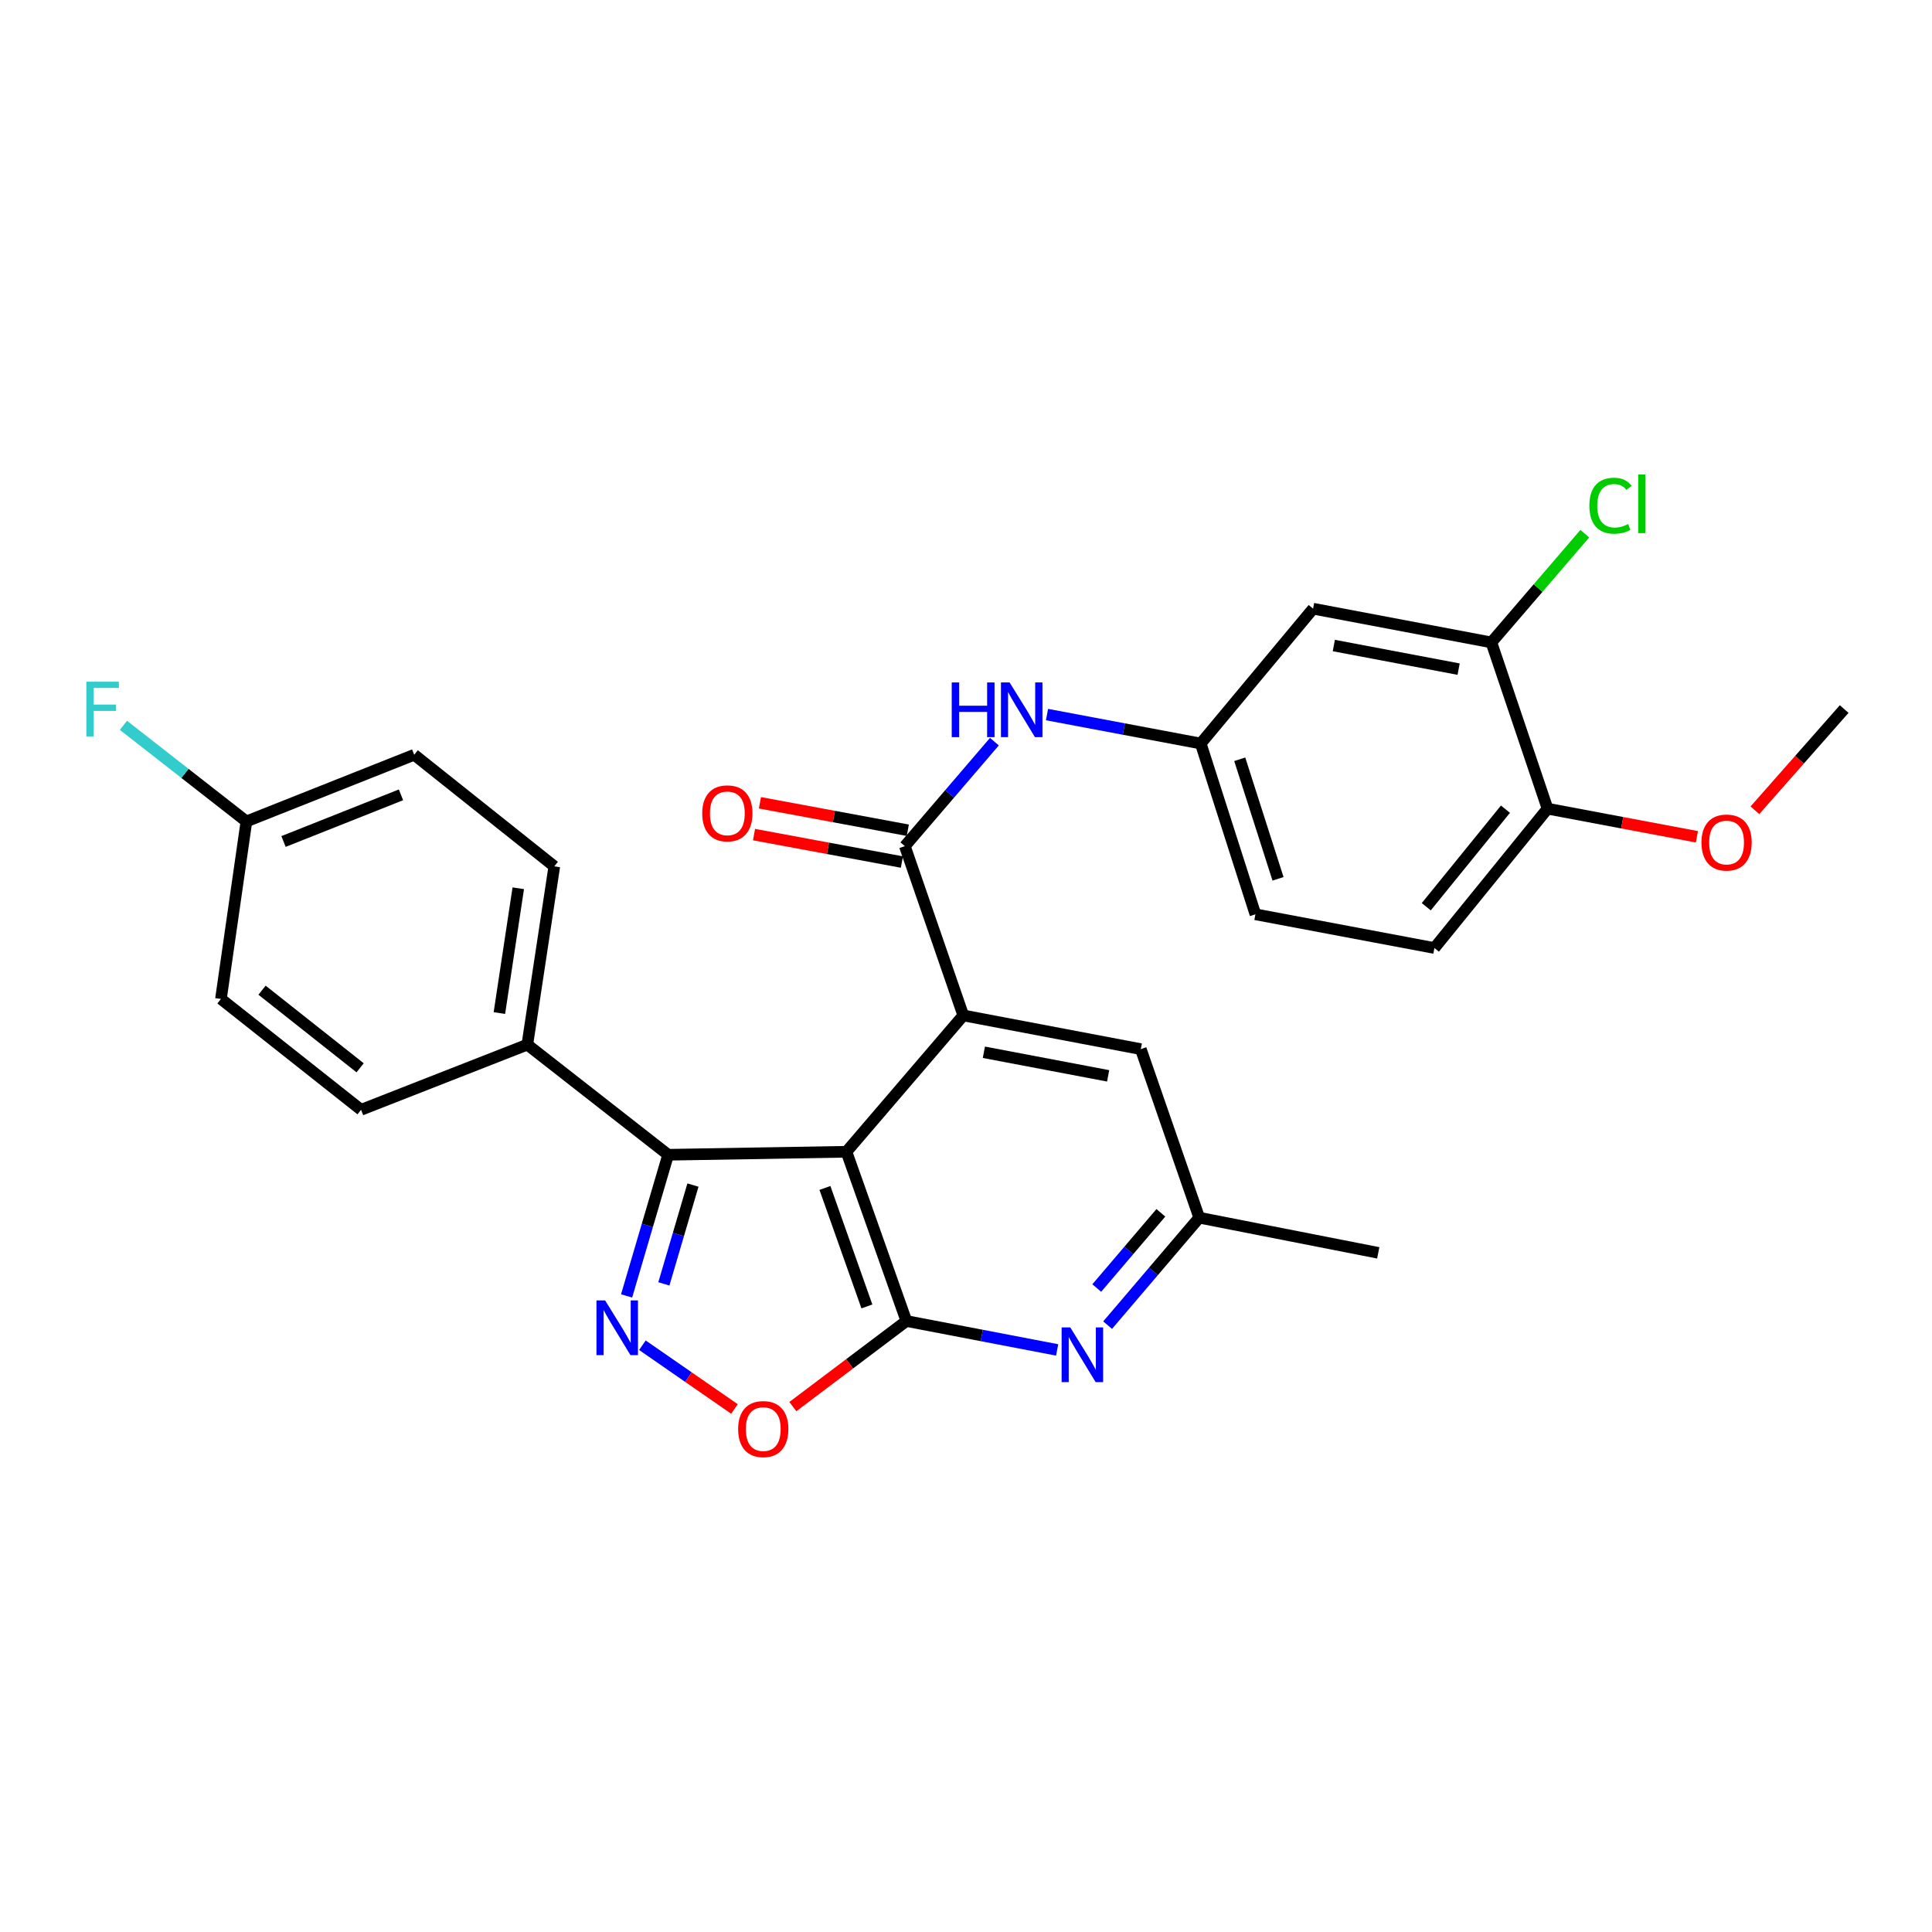 <?xml version='1.0' encoding='iso-8859-1'?>
<svg version='1.1' baseProfile='full'
              xmlns='http://www.w3.org/2000/svg'
                      xmlns:rdkit='http://www.rdkit.org/xml'
                      xmlns:xlink='http://www.w3.org/1999/xlink'
                  xml:space='preserve'
width='1000px' height='1000px' viewBox='0 0 1000 1000'>
<!-- END OF HEADER -->
<rect style='opacity:1.0;fill:#FFFFFF;stroke:none' width='1000' height='1000' x='0' y='0'> </rect>
<path class='bond-0' d='M 438.118,596.15 L 469.14,683.756' style='fill:none;fill-rule:evenodd;stroke:#000000;stroke-width:6px;stroke-linecap:butt;stroke-linejoin:miter;stroke-opacity:1' />
<path class='bond-0' d='M 426.988,614.88 L 448.703,676.204' style='fill:none;fill-rule:evenodd;stroke:#000000;stroke-width:6px;stroke-linecap:butt;stroke-linejoin:miter;stroke-opacity:1' />
<path class='bond-1' d='M 438.118,596.15 L 498.59,525.585' style='fill:none;fill-rule:evenodd;stroke:#000000;stroke-width:6px;stroke-linecap:butt;stroke-linejoin:miter;stroke-opacity:1' />
<path class='bond-3' d='M 438.118,596.15 L 345.833,597.704' style='fill:none;fill-rule:evenodd;stroke:#000000;stroke-width:6px;stroke-linecap:butt;stroke-linejoin:miter;stroke-opacity:1' />
<path class='bond-5' d='M 469.14,683.756 L 439.759,705.906' style='fill:none;fill-rule:evenodd;stroke:#000000;stroke-width:6px;stroke-linecap:butt;stroke-linejoin:miter;stroke-opacity:1' />
<path class='bond-5' d='M 439.759,705.906 L 410.378,728.056' style='fill:none;fill-rule:evenodd;stroke:#FF0000;stroke-width:6px;stroke-linecap:butt;stroke-linejoin:miter;stroke-opacity:1' />
<path class='bond-6' d='M 469.14,683.756 L 508.158,691.239' style='fill:none;fill-rule:evenodd;stroke:#000000;stroke-width:6px;stroke-linecap:butt;stroke-linejoin:miter;stroke-opacity:1' />
<path class='bond-6' d='M 508.158,691.239 L 547.175,698.721' style='fill:none;fill-rule:evenodd;stroke:#0000FF;stroke-width:6px;stroke-linecap:butt;stroke-linejoin:miter;stroke-opacity:1' />
<path class='bond-4' d='M 498.59,525.585 L 468.349,437.961' style='fill:none;fill-rule:evenodd;stroke:#000000;stroke-width:6px;stroke-linecap:butt;stroke-linejoin:miter;stroke-opacity:1' />
<path class='bond-10' d='M 498.59,525.585 L 590.475,543.027' style='fill:none;fill-rule:evenodd;stroke:#000000;stroke-width:6px;stroke-linecap:butt;stroke-linejoin:miter;stroke-opacity:1' />
<path class='bond-10' d='M 509.25,544.651 L 573.57,556.86' style='fill:none;fill-rule:evenodd;stroke:#000000;stroke-width:6px;stroke-linecap:butt;stroke-linejoin:miter;stroke-opacity:1' />
<path class='bond-2' d='M 324.326,670.769 L 335.079,634.236' style='fill:none;fill-rule:evenodd;stroke:#0000FF;stroke-width:6px;stroke-linecap:butt;stroke-linejoin:miter;stroke-opacity:1' />
<path class='bond-2' d='M 335.079,634.236 L 345.833,597.704' style='fill:none;fill-rule:evenodd;stroke:#000000;stroke-width:6px;stroke-linecap:butt;stroke-linejoin:miter;stroke-opacity:1' />
<path class='bond-2' d='M 343.614,664.537 L 351.142,638.964' style='fill:none;fill-rule:evenodd;stroke:#0000FF;stroke-width:6px;stroke-linecap:butt;stroke-linejoin:miter;stroke-opacity:1' />
<path class='bond-2' d='M 351.142,638.964 L 358.669,613.391' style='fill:none;fill-rule:evenodd;stroke:#000000;stroke-width:6px;stroke-linecap:butt;stroke-linejoin:miter;stroke-opacity:1' />
<path class='bond-28' d='M 332.509,696.292 L 356.333,712.789' style='fill:none;fill-rule:evenodd;stroke:#0000FF;stroke-width:6px;stroke-linecap:butt;stroke-linejoin:miter;stroke-opacity:1' />
<path class='bond-28' d='M 356.333,712.789 L 380.157,729.286' style='fill:none;fill-rule:evenodd;stroke:#FF0000;stroke-width:6px;stroke-linecap:butt;stroke-linejoin:miter;stroke-opacity:1' />
<path class='bond-11' d='M 345.833,597.704 L 272.942,540.701' style='fill:none;fill-rule:evenodd;stroke:#000000;stroke-width:6px;stroke-linecap:butt;stroke-linejoin:miter;stroke-opacity:1' />
<path class='bond-7' d='M 468.349,437.961 L 491.526,410.92' style='fill:none;fill-rule:evenodd;stroke:#000000;stroke-width:6px;stroke-linecap:butt;stroke-linejoin:miter;stroke-opacity:1' />
<path class='bond-7' d='M 491.526,410.92 L 514.703,383.879' style='fill:none;fill-rule:evenodd;stroke:#0000FF;stroke-width:6px;stroke-linecap:butt;stroke-linejoin:miter;stroke-opacity:1' />
<path class='bond-14' d='M 469.877,429.729 L 431.607,422.627' style='fill:none;fill-rule:evenodd;stroke:#000000;stroke-width:6px;stroke-linecap:butt;stroke-linejoin:miter;stroke-opacity:1' />
<path class='bond-14' d='M 431.607,422.627 L 393.337,415.525' style='fill:none;fill-rule:evenodd;stroke:#FF0000;stroke-width:6px;stroke-linecap:butt;stroke-linejoin:miter;stroke-opacity:1' />
<path class='bond-14' d='M 466.822,446.192 L 428.552,439.09' style='fill:none;fill-rule:evenodd;stroke:#000000;stroke-width:6px;stroke-linecap:butt;stroke-linejoin:miter;stroke-opacity:1' />
<path class='bond-14' d='M 428.552,439.09 L 390.282,431.987' style='fill:none;fill-rule:evenodd;stroke:#FF0000;stroke-width:6px;stroke-linecap:butt;stroke-linejoin:miter;stroke-opacity:1' />
<path class='bond-29' d='M 573.305,685.891 L 597.01,658.08' style='fill:none;fill-rule:evenodd;stroke:#0000FF;stroke-width:6px;stroke-linecap:butt;stroke-linejoin:miter;stroke-opacity:1' />
<path class='bond-29' d='M 597.01,658.08 L 620.716,630.27' style='fill:none;fill-rule:evenodd;stroke:#000000;stroke-width:6px;stroke-linecap:butt;stroke-linejoin:miter;stroke-opacity:1' />
<path class='bond-29' d='M 567.674,666.686 L 584.268,647.219' style='fill:none;fill-rule:evenodd;stroke:#0000FF;stroke-width:6px;stroke-linecap:butt;stroke-linejoin:miter;stroke-opacity:1' />
<path class='bond-29' d='M 584.268,647.219 L 600.862,627.751' style='fill:none;fill-rule:evenodd;stroke:#000000;stroke-width:6px;stroke-linecap:butt;stroke-linejoin:miter;stroke-opacity:1' />
<path class='bond-12' d='M 541.928,369.862 L 581.713,377.354' style='fill:none;fill-rule:evenodd;stroke:#0000FF;stroke-width:6px;stroke-linecap:butt;stroke-linejoin:miter;stroke-opacity:1' />
<path class='bond-12' d='M 581.713,377.354 L 621.497,384.846' style='fill:none;fill-rule:evenodd;stroke:#000000;stroke-width:6px;stroke-linecap:butt;stroke-linejoin:miter;stroke-opacity:1' />
<path class='bond-8' d='M 771.938,332.513 L 679.653,315.053' style='fill:none;fill-rule:evenodd;stroke:#000000;stroke-width:6px;stroke-linecap:butt;stroke-linejoin:miter;stroke-opacity:1' />
<path class='bond-8' d='M 754.983,346.346 L 690.383,334.124' style='fill:none;fill-rule:evenodd;stroke:#000000;stroke-width:6px;stroke-linecap:butt;stroke-linejoin:miter;stroke-opacity:1' />
<path class='bond-19' d='M 771.938,332.513 L 796.113,304.376' style='fill:none;fill-rule:evenodd;stroke:#000000;stroke-width:6px;stroke-linecap:butt;stroke-linejoin:miter;stroke-opacity:1' />
<path class='bond-19' d='M 796.113,304.376 L 820.289,276.238' style='fill:none;fill-rule:evenodd;stroke:#00CC00;stroke-width:6px;stroke-linecap:butt;stroke-linejoin:miter;stroke-opacity:1' />
<path class='bond-31' d='M 771.938,332.513 L 801.007,418.566' style='fill:none;fill-rule:evenodd;stroke:#000000;stroke-width:6px;stroke-linecap:butt;stroke-linejoin:miter;stroke-opacity:1' />
<path class='bond-9' d='M 679.653,315.053 L 621.497,384.846' style='fill:none;fill-rule:evenodd;stroke:#000000;stroke-width:6px;stroke-linecap:butt;stroke-linejoin:miter;stroke-opacity:1' />
<path class='bond-13' d='M 590.475,543.027 L 620.716,630.27' style='fill:none;fill-rule:evenodd;stroke:#000000;stroke-width:6px;stroke-linecap:butt;stroke-linejoin:miter;stroke-opacity:1' />
<path class='bond-16' d='M 272.942,540.701 L 286.905,448.425' style='fill:none;fill-rule:evenodd;stroke:#000000;stroke-width:6px;stroke-linecap:butt;stroke-linejoin:miter;stroke-opacity:1' />
<path class='bond-16' d='M 258.482,524.355 L 268.255,459.762' style='fill:none;fill-rule:evenodd;stroke:#000000;stroke-width:6px;stroke-linecap:butt;stroke-linejoin:miter;stroke-opacity:1' />
<path class='bond-17' d='M 272.942,540.701 L 186.89,574.43' style='fill:none;fill-rule:evenodd;stroke:#000000;stroke-width:6px;stroke-linecap:butt;stroke-linejoin:miter;stroke-opacity:1' />
<path class='bond-20' d='M 621.497,384.846 L 649.803,473.243' style='fill:none;fill-rule:evenodd;stroke:#000000;stroke-width:6px;stroke-linecap:butt;stroke-linejoin:miter;stroke-opacity:1' />
<path class='bond-20' d='M 641.689,393 L 661.503,454.877' style='fill:none;fill-rule:evenodd;stroke:#000000;stroke-width:6px;stroke-linecap:butt;stroke-linejoin:miter;stroke-opacity:1' />
<path class='bond-26' d='M 620.716,630.27 L 713.382,648.474' style='fill:none;fill-rule:evenodd;stroke:#000000;stroke-width:6px;stroke-linecap:butt;stroke-linejoin:miter;stroke-opacity:1' />
<path class='bond-15' d='M 801.007,418.566 L 742.451,490.694' style='fill:none;fill-rule:evenodd;stroke:#000000;stroke-width:6px;stroke-linecap:butt;stroke-linejoin:miter;stroke-opacity:1' />
<path class='bond-15' d='M 779.224,418.832 L 738.235,469.321' style='fill:none;fill-rule:evenodd;stroke:#000000;stroke-width:6px;stroke-linecap:butt;stroke-linejoin:miter;stroke-opacity:1' />
<path class='bond-25' d='M 801.007,418.566 L 839.661,425.845' style='fill:none;fill-rule:evenodd;stroke:#000000;stroke-width:6px;stroke-linecap:butt;stroke-linejoin:miter;stroke-opacity:1' />
<path class='bond-25' d='M 839.661,425.845 L 878.316,433.124' style='fill:none;fill-rule:evenodd;stroke:#FF0000;stroke-width:6px;stroke-linecap:butt;stroke-linejoin:miter;stroke-opacity:1' />
<path class='bond-23' d='M 286.905,448.425 L 214.396,390.669' style='fill:none;fill-rule:evenodd;stroke:#000000;stroke-width:6px;stroke-linecap:butt;stroke-linejoin:miter;stroke-opacity:1' />
<path class='bond-22' d='M 186.89,574.43 L 114.362,517.046' style='fill:none;fill-rule:evenodd;stroke:#000000;stroke-width:6px;stroke-linecap:butt;stroke-linejoin:miter;stroke-opacity:1' />
<path class='bond-22' d='M 186.4,552.692 L 135.63,512.523' style='fill:none;fill-rule:evenodd;stroke:#000000;stroke-width:6px;stroke-linecap:butt;stroke-linejoin:miter;stroke-opacity:1' />
<path class='bond-18' d='M 742.451,490.694 L 649.803,473.243' style='fill:none;fill-rule:evenodd;stroke:#000000;stroke-width:6px;stroke-linecap:butt;stroke-linejoin:miter;stroke-opacity:1' />
<path class='bond-21' d='M 127.543,425.17 L 114.362,517.046' style='fill:none;fill-rule:evenodd;stroke:#000000;stroke-width:6px;stroke-linecap:butt;stroke-linejoin:miter;stroke-opacity:1' />
<path class='bond-24' d='M 127.543,425.17 L 95.717,400.3' style='fill:none;fill-rule:evenodd;stroke:#000000;stroke-width:6px;stroke-linecap:butt;stroke-linejoin:miter;stroke-opacity:1' />
<path class='bond-24' d='M 95.717,400.3 L 63.89,375.43' style='fill:none;fill-rule:evenodd;stroke:#33CCCC;stroke-width:6px;stroke-linecap:butt;stroke-linejoin:miter;stroke-opacity:1' />
<path class='bond-30' d='M 127.543,425.17 L 214.396,390.669' style='fill:none;fill-rule:evenodd;stroke:#000000;stroke-width:6px;stroke-linecap:butt;stroke-linejoin:miter;stroke-opacity:1' />
<path class='bond-30' d='M 146.752,435.556 L 207.549,411.405' style='fill:none;fill-rule:evenodd;stroke:#000000;stroke-width:6px;stroke-linecap:butt;stroke-linejoin:miter;stroke-opacity:1' />
<path class='bond-27' d='M 908.334,419.396 L 931.44,393.201' style='fill:none;fill-rule:evenodd;stroke:#FF0000;stroke-width:6px;stroke-linecap:butt;stroke-linejoin:miter;stroke-opacity:1' />
<path class='bond-27' d='M 931.44,393.201 L 954.545,367.005' style='fill:none;fill-rule:evenodd;stroke:#000000;stroke-width:6px;stroke-linecap:butt;stroke-linejoin:miter;stroke-opacity:1' />
<path  class='atom-3' d='M 313.211 673.103
L 322.491 688.103
Q 323.411 689.583, 324.891 692.263
Q 326.371 694.943, 326.451 695.103
L 326.451 673.103
L 330.211 673.103
L 330.211 701.423
L 326.331 701.423
L 316.371 685.023
Q 315.211 683.103, 313.971 680.903
Q 312.771 678.703, 312.411 678.023
L 312.411 701.423
L 308.731 701.423
L 308.731 673.103
L 313.211 673.103
' fill='#0000FF'/>
<path  class='atom-6' d='M 382.059 739.685
Q 382.059 732.885, 385.419 729.085
Q 388.779 725.285, 395.059 725.285
Q 401.339 725.285, 404.699 729.085
Q 408.059 732.885, 408.059 739.685
Q 408.059 746.565, 404.659 750.485
Q 401.259 754.365, 395.059 754.365
Q 388.819 754.365, 385.419 750.485
Q 382.059 746.605, 382.059 739.685
M 395.059 751.165
Q 399.379 751.165, 401.699 748.285
Q 404.059 745.365, 404.059 739.685
Q 404.059 734.125, 401.699 731.325
Q 399.379 728.485, 395.059 728.485
Q 390.739 728.485, 388.379 731.285
Q 386.059 734.085, 386.059 739.685
Q 386.059 745.405, 388.379 748.285
Q 390.739 751.165, 395.059 751.165
' fill='#FF0000'/>
<path  class='atom-7' d='M 553.974 687.065
L 563.254 702.065
Q 564.174 703.545, 565.654 706.225
Q 567.134 708.905, 567.214 709.065
L 567.214 687.065
L 570.974 687.065
L 570.974 715.385
L 567.094 715.385
L 557.134 698.985
Q 555.974 697.065, 554.734 694.865
Q 553.534 692.665, 553.174 691.985
L 553.174 715.385
L 549.494 715.385
L 549.494 687.065
L 553.974 687.065
' fill='#0000FF'/>
<path  class='atom-8' d='M 492.611 353.236
L 496.451 353.236
L 496.451 365.276
L 510.931 365.276
L 510.931 353.236
L 514.771 353.236
L 514.771 381.556
L 510.931 381.556
L 510.931 368.476
L 496.451 368.476
L 496.451 381.556
L 492.611 381.556
L 492.611 353.236
' fill='#0000FF'/>
<path  class='atom-8' d='M 522.571 353.236
L 531.851 368.236
Q 532.771 369.716, 534.251 372.396
Q 535.731 375.076, 535.811 375.236
L 535.811 353.236
L 539.571 353.236
L 539.571 381.556
L 535.691 381.556
L 525.731 365.156
Q 524.571 363.236, 523.331 361.036
Q 522.131 358.836, 521.771 358.156
L 521.771 381.556
L 518.091 381.556
L 518.091 353.236
L 522.571 353.236
' fill='#0000FF'/>
<path  class='atom-15' d='M 363.474 420.99
Q 363.474 414.19, 366.834 410.39
Q 370.194 406.59, 376.474 406.59
Q 382.754 406.59, 386.114 410.39
Q 389.474 414.19, 389.474 420.99
Q 389.474 427.87, 386.074 431.79
Q 382.674 435.67, 376.474 435.67
Q 370.234 435.67, 366.834 431.79
Q 363.474 427.91, 363.474 420.99
M 376.474 432.47
Q 380.794 432.47, 383.114 429.59
Q 385.474 426.67, 385.474 420.99
Q 385.474 415.43, 383.114 412.63
Q 380.794 409.79, 376.474 409.79
Q 372.154 409.79, 369.794 412.59
Q 367.474 415.39, 367.474 420.99
Q 367.474 426.71, 369.794 429.59
Q 372.154 432.47, 376.474 432.47
' fill='#FF0000'/>
<path  class='atom-20' d='M 822.653 261.756
Q 822.653 254.716, 825.933 251.036
Q 829.253 247.316, 835.533 247.316
Q 841.373 247.316, 844.493 251.436
L 841.853 253.596
Q 839.573 250.596, 835.533 250.596
Q 831.253 250.596, 828.973 253.476
Q 826.733 256.316, 826.733 261.756
Q 826.733 267.356, 829.053 270.236
Q 831.413 273.116, 835.973 273.116
Q 839.093 273.116, 842.733 271.236
L 843.853 274.236
Q 842.373 275.196, 840.133 275.756
Q 837.893 276.316, 835.413 276.316
Q 829.253 276.316, 825.933 272.556
Q 822.653 268.796, 822.653 261.756
' fill='#00CC00'/>
<path  class='atom-20' d='M 847.933 245.596
L 851.613 245.596
L 851.613 275.956
L 847.933 275.956
L 847.933 245.596
' fill='#00CC00'/>
<path  class='atom-25' d='M 44.689 352.845
L 61.529 352.845
L 61.529 356.085
L 48.489 356.085
L 48.489 364.685
L 60.089 364.685
L 60.089 367.965
L 48.489 367.965
L 48.489 381.165
L 44.689 381.165
L 44.689 352.845
' fill='#33CCCC'/>
<path  class='atom-26' d='M 880.673 436.096
Q 880.673 429.296, 884.033 425.496
Q 887.393 421.696, 893.673 421.696
Q 899.953 421.696, 903.313 425.496
Q 906.673 429.296, 906.673 436.096
Q 906.673 442.976, 903.273 446.896
Q 899.873 450.776, 893.673 450.776
Q 887.433 450.776, 884.033 446.896
Q 880.673 443.016, 880.673 436.096
M 893.673 447.576
Q 897.993 447.576, 900.313 444.696
Q 902.673 441.776, 902.673 436.096
Q 902.673 430.536, 900.313 427.736
Q 897.993 424.896, 893.673 424.896
Q 889.353 424.896, 886.993 427.696
Q 884.673 430.496, 884.673 436.096
Q 884.673 441.816, 886.993 444.696
Q 889.353 447.576, 893.673 447.576
' fill='#FF0000'/>
</svg>
